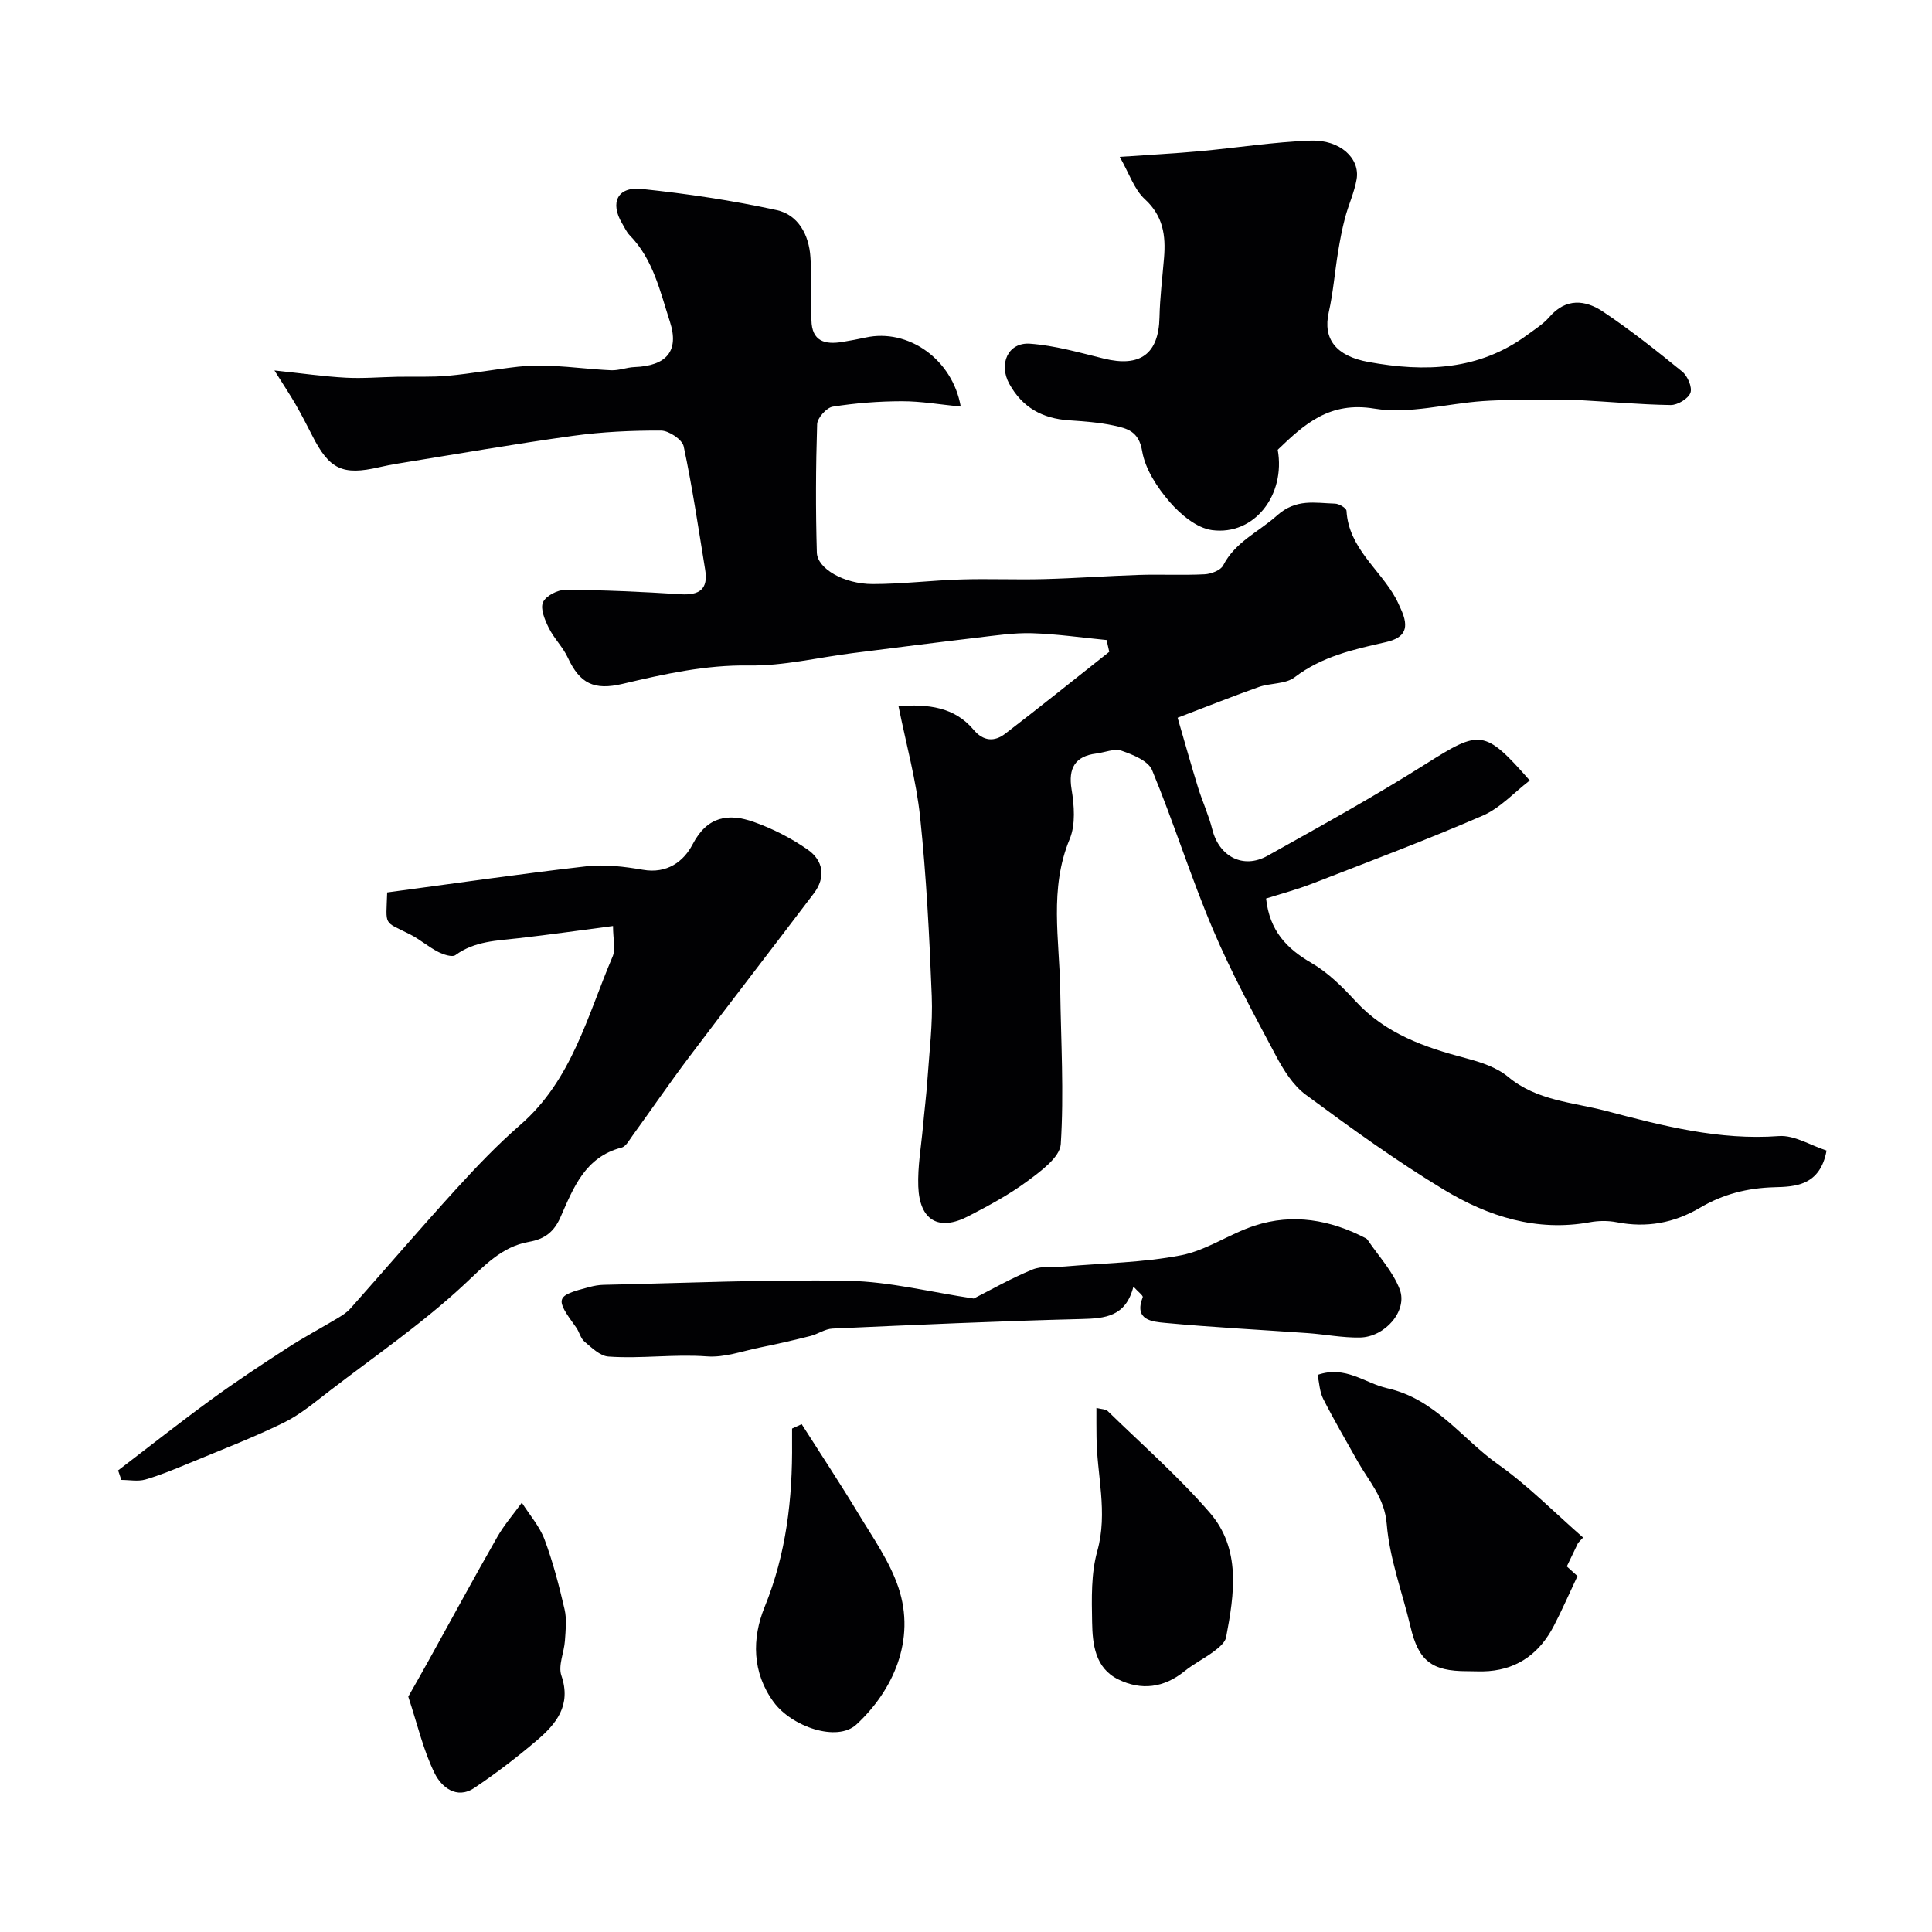 <svg enable-background="new 0 0 400 400" viewBox="0 0 400 400" xmlns="http://www.w3.org/2000/svg"><g fill="#010103"><path d="m198.91 84.18c-4.2-.41-8.2-1.12-12.2-1.11-4.78.01-9.6.38-14.31 1.13-1.28.21-3.18 2.33-3.22 3.62-.28 8.85-.32 17.73-.06 26.58.1 3.34 5.65 6.52 11.54 6.52 6.1 0 12.19-.76 18.3-.95 5.69-.18 11.4.08 17.1-.07 6.6-.17 13.19-.66 19.79-.87 4.51-.14 9.04.1 13.55-.13 1.34-.07 3.31-.81 3.84-1.83 2.51-4.9 7.38-6.96 11.15-10.34 3.97-3.56 7.88-2.58 12.02-2.46.84.02 2.33.92 2.37 1.48.45 7.74 6.86 12.05 10.19 18.1.39.71.71 1.47 1.05 2.21 1.82 3.95.94 5.97-3.11 6.89-6.65 1.5-13.22 2.95-18.88 7.28-1.88 1.44-5 1.15-7.42 2.01-5.27 1.86-10.47 3.95-16.8 6.36 1.52 5.21 2.81 9.85 4.23 14.44.91 2.93 2.22 5.75 2.96 8.71 1.4 5.58 6.37 8.25 11.41 5.44 11.05-6.17 22.14-12.3 32.83-19.05 11.18-7.05 12.09-7.23 21.48 3.45-3.26 2.5-6.14 5.72-9.74 7.28-11.63 5.04-23.51 9.5-35.33 14.09-3.15 1.22-6.43 2.09-9.52 3.07.72 6.67 4.25 10.36 9.39 13.34 3.42 1.98 6.4 4.93 9.11 7.88 6.23 6.78 14.33 9.59 22.87 11.84 3.06.81 6.38 1.89 8.74 3.86 5.97 4.97 13.34 5.23 20.26 7.05 11.74 3.09 23.42 6.13 35.82 5.21 3.17-.23 6.51 1.92 9.85 3-1.33 7.34-6.62 7.48-10.75 7.59-5.65.15-10.69 1.44-15.43 4.24-5.41 3.19-11.09 4.21-17.27 3.01-1.79-.35-3.75-.33-5.55 0-11.05 2.02-21.09-1.21-30.23-6.74-9.88-5.97-19.28-12.78-28.58-19.65-2.65-1.95-4.63-5.14-6.22-8.14-4.57-8.59-9.24-17.18-13.03-26.13-4.58-10.82-8.09-22.08-12.58-32.94-.79-1.92-3.96-3.2-6.3-4.01-1.5-.53-3.49.35-5.26.57-4.44.55-5.81 3.1-5.12 7.36.55 3.37.87 7.34-.38 10.34-4.29 10.32-2.11 20.83-1.96 31.3.15 10.63.79 21.29.11 31.87-.18 2.74-4.17 5.63-6.96 7.7-3.78 2.8-8 5.06-12.19 7.23-6.12 3.17-10.09.87-10.35-6.17-.15-4.08.59-8.19.96-12.29.29-3.27.71-6.53.93-9.8.39-5.76 1.13-11.55.9-17.3-.48-12.35-1.11-24.71-2.4-37-.8-7.65-2.9-15.17-4.49-23.07 6.15-.41 11.56.16 15.56 4.92 2.03 2.41 4.33 2.5 6.52.82 7.26-5.56 14.38-11.3 21.56-16.97-.18-.81-.37-1.63-.55-2.44-5.15-.5-10.29-1.25-15.44-1.41-3.75-.11-7.54.47-11.3.91-8.64 1.02-17.28 2.13-25.91 3.22-7.13.9-14.27 2.66-21.38 2.55-9.05-.14-17.59 1.78-26.2 3.81-5.9 1.39-8.84-.08-11.32-5.43-1.01-2.19-2.87-3.98-3.94-6.16-.81-1.64-1.79-3.94-1.2-5.3.57-1.33 3.04-2.6 4.67-2.59 7.94.05 15.88.41 23.8.92 3.91.25 5.77-1.03 5.11-5.06-1.39-8.53-2.65-17.1-4.45-25.55-.3-1.42-3.06-3.26-4.69-3.27-6.09-.03-12.23.26-18.25 1.09-12.12 1.68-24.17 3.79-36.25 5.74-1.28.21-2.56.45-3.83.75-7.62 1.76-10.35.46-13.91-6.59-1.11-2.19-2.24-4.37-3.46-6.49-1.1-1.91-2.33-3.74-4.34-6.95 5.88.62 10.32 1.26 14.77 1.5 3.53.19 7.08-.12 10.62-.19 3.53-.07 7.07.11 10.57-.21 4.86-.45 9.67-1.34 14.52-1.88 2.34-.26 4.74-.29 7.09-.17 4.05.21 8.09.73 12.14.91 1.6.07 3.22-.6 4.84-.66 6.58-.25 9.31-3.28 7.33-9.39-2.03-6.24-3.44-12.9-8.32-17.89-.67-.68-1.07-1.63-1.58-2.47-2.55-4.28-.97-7.65 4-7.14 9.39.98 18.79 2.38 28.01 4.39 4.46.97 6.68 5.13 6.98 9.72.29 4.33.14 8.7.21 13.05.07 4.44 2.83 5.12 6.44 4.52 1.61-.27 3.21-.56 4.8-.91 8.73-1.92 17.95 4.45 19.67 14.3z"/><path d="m264.54 93.12c1.67 9.36-4.85 17.81-13.62 16.63-3.16-.43-6.5-3.23-8.74-5.82-2.59-3-5.09-6.8-5.72-10.58-.69-4.1-3.13-4.65-5.89-5.25-3.03-.65-6.17-.87-9.27-1.08-5.47-.37-9.63-2.63-12.34-7.56-2.24-4.07-.29-8.63 4.29-8.3 5.14.37 10.23 1.84 15.28 3.08 7.56 1.86 11.37-.98 11.53-8.55.09-4.1.6-8.2.94-12.3.38-4.6-.16-8.66-3.97-12.15-2.21-2.02-3.24-5.33-5.2-8.76 6.42-.45 11.47-.71 16.5-1.17 7.68-.7 15.34-1.92 23.03-2.2 6.09-.22 10.27 3.68 9.51 8.02-.47 2.7-1.67 5.26-2.38 7.92-.62 2.34-1.07 4.74-1.46 7.13-.68 4.16-1.01 8.4-1.93 12.51-1.23 5.48 1.48 9.03 8.25 10.26 11.65 2.12 22.87 1.77 32.88-5.63 1.58-1.17 3.3-2.24 4.56-3.7 3.42-3.96 7.43-3.55 11.09-1.1 5.7 3.81 11.1 8.09 16.42 12.43 1.11.91 2.11 3.26 1.68 4.39-.46 1.22-2.67 2.54-4.09 2.52-6.43-.1-12.85-.7-19.27-1.04-2.38-.13-4.77-.08-7.15-.05-4.15.05-8.32-.02-12.46.27-7.51.52-15.25 2.75-22.45 1.56-9.27-1.53-14.45 3.16-20.02 8.52z"/><path d="m80.16 184.77c14-1.87 27.59-3.85 41.24-5.41 3.84-.44 7.88.06 11.72.72 4.97.86 8.41-1.68 10.29-5.29 3.03-5.82 7.44-6.46 12.63-4.62 3.91 1.38 7.74 3.34 11.15 5.71 3.24 2.24 3.86 5.71 1.31 9.08-8.59 11.34-17.3 22.59-25.87 33.95-4 5.31-7.76 10.81-11.66 16.19-.67.92-1.37 2.27-2.29 2.5-7.55 1.95-9.96 8.32-12.64 14.41-1.31 2.97-3.19 4.52-6.52 5.1-5.69.99-9.32 5.03-13.49 8.91-8.6 8-18.38 14.72-27.73 21.9-3.1 2.38-6.16 4.98-9.63 6.67-6.33 3.09-12.93 5.62-19.45 8.32-3 1.24-6.02 2.51-9.13 3.41-1.54.44-3.31.08-4.97.08-.22-.66-.45-1.31-.67-1.97 6.44-4.92 12.8-9.94 19.34-14.71 5.11-3.72 10.4-7.21 15.71-10.65 3.36-2.18 6.9-4.06 10.34-6.12.97-.58 1.98-1.21 2.71-2.04 7.33-8.25 14.52-16.64 21.95-24.8 4.19-4.6 8.53-9.14 13.22-13.22 10.71-9.29 13.89-22.61 19.11-34.83.66-1.53.09-3.59.09-6.34-6.66.87-13.07 1.79-19.49 2.52-4.56.52-9.15.59-13.13 3.5-.69.5-2.53-.12-3.6-.67-2.02-1.04-3.78-2.59-5.81-3.62-5.62-2.83-4.95-1.58-4.73-8.68z"/><path d="m201.6 268.85c3.46-1.75 7.68-4.17 12.14-6 1.99-.82 4.47-.45 6.72-.64 8.04-.7 16.19-.79 24.07-2.32 5.27-1.02 10.03-4.44 15.23-6.13 7.93-2.59 15.65-1.22 22.98 2.59.14.07.29.18.38.31 2.29 3.41 5.28 6.57 6.69 10.32 1.66 4.43-3.07 9.85-8.24 9.94-3.59.07-7.19-.65-10.79-.91-9.86-.7-19.73-1.2-29.57-2.12-2.62-.25-6.5-.53-4.62-5.32.12-.32-.94-1.1-1.93-2.19-1.57 6.2-5.8 6.59-10.75 6.71-17.19.43-34.38 1.21-51.56 1.98-1.55.07-3.02 1.15-4.58 1.54-3.44.87-6.91 1.66-10.39 2.37-3.65.74-7.39 2.12-10.99 1.85-6.86-.51-13.66.52-20.45.03-1.72-.13-3.44-1.84-4.93-3.09-.82-.69-1.06-2.02-1.73-2.94-4.43-6.09-4.31-6.53 2.77-8.37.94-.25 1.93-.43 2.9-.45 16.92-.36 33.85-1.14 50.76-.83 8.52.17 17 2.35 25.89 3.67z"/><path d="m326.73 319.44c-.78 1.62-1.56 3.24-2.34 4.87.89.81 1.79 1.61 2.21 2-1.76 3.72-3.21 7.08-4.9 10.32-2.83 5.44-7.18 8.84-13.46 9.35-1.49.12-2.99.02-4.49.02-7.38 0-10.06-2.16-11.72-9.19-1.68-7.09-4.34-14.09-4.92-21.27-.45-5.49-3.68-8.81-6.01-12.96-2.42-4.3-4.91-8.56-7.14-12.95-.76-1.49-.81-3.34-1.17-4.97 5.8-2.03 9.8 1.73 14.42 2.76 9.97 2.23 15.41 10.42 22.94 15.75 6.29 4.46 11.77 10.06 17.61 15.16-.35.38-.69.75-1.03 1.11z"/><path d="m165.98 294.86c3.91 6.14 7.93 12.21 11.69 18.44 3 4.98 6.49 9.89 8.32 15.32 3.72 10.98-1.21 21.53-8.69 28.43-3.99 3.68-13.37.46-17.12-4.65-4.48-6.11-4.52-13.18-1.88-19.67 4.5-11.05 5.8-22.43 5.69-34.14-.01-.94 0-1.88 0-2.82.67-.31 1.33-.61 1.99-.91z"/><path d="m227 291.5c1.1.28 1.91.24 2.31.62 7.12 6.95 14.66 13.55 21.15 21.05 6.52 7.52 5.1 16.85 3.39 25.82-.21 1.1-1.5 2.13-2.51 2.9-1.95 1.47-4.19 2.56-6.08 4.1-4.28 3.47-8.97 4.06-13.74 1.71-4.79-2.35-5.33-7.26-5.41-11.84-.09-4.91-.23-10.07 1.07-14.72 2.25-8.05-.11-15.79-.16-23.66-.03-1.82-.02-3.65-.02-5.98z"/><path d="m84.53 351.27c1.27-2.25 2.78-4.87 4.24-7.52 4.73-8.53 9.37-17.11 14.21-25.58 1.43-2.5 3.36-4.71 5.06-7.06 1.6 2.53 3.67 4.88 4.7 7.62 1.75 4.69 3.02 9.58 4.15 14.47.48 2.07.21 4.34.07 6.51-.17 2.43-1.44 5.13-.73 7.2 2.11 6.18-1.08 10.02-5.14 13.47-4.11 3.49-8.41 6.79-12.89 9.79-3.7 2.47-6.84-.26-8.19-2.99-2.35-4.73-3.54-10.02-5.48-15.91z"/></g></svg>